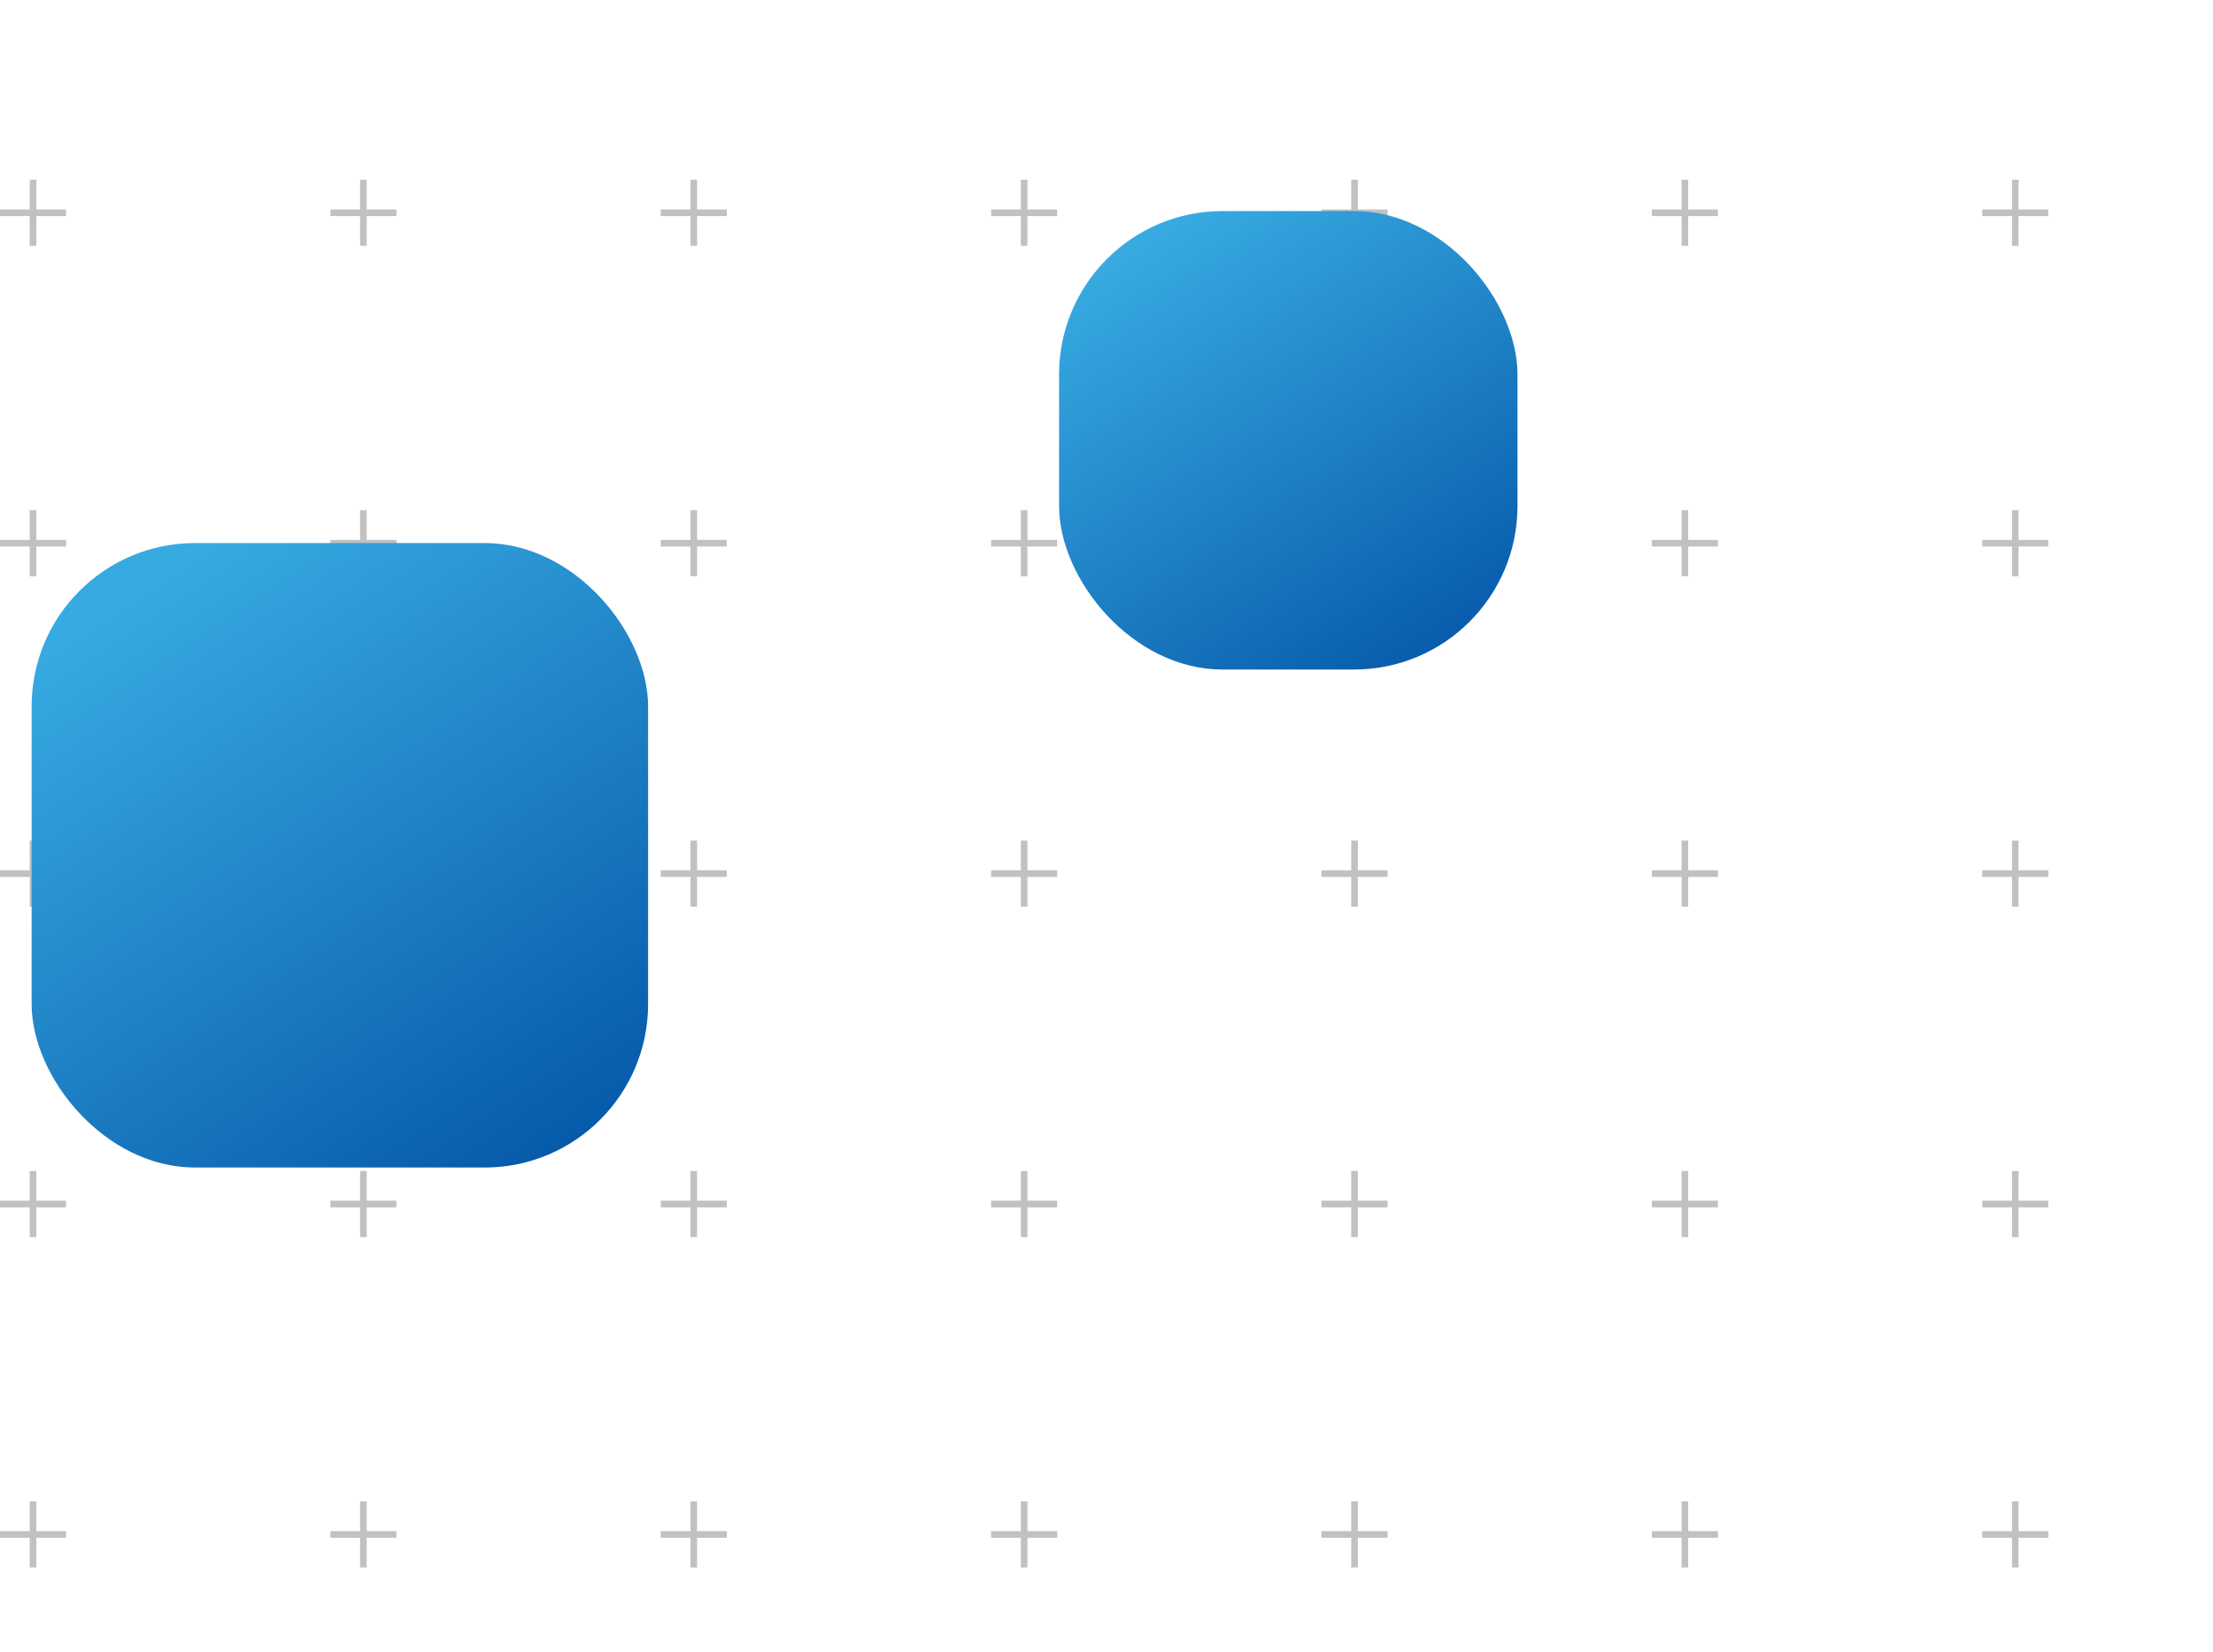 <svg xmlns="http://www.w3.org/2000/svg" width="280" height="209" viewBox="0 0 280 209" fill="none"><g clip-path="url(#clip0_17109_17083)"><path d="M4.179 22.74V31.1" stroke="#C2C0C0" stroke-width="0.836"></path><path d="M-0.001 26.92H8.359" stroke="#C2C0C0" stroke-width="0.836"></path><path d="M4.179 64.54V72.9" stroke="#C2C0C0" stroke-width="0.836"></path><path d="M-0.001 68.72H8.359" stroke="#C2C0C0" stroke-width="0.836"></path><path d="M4.179 106.341V114.701" stroke="#C2C0C0" stroke-width="0.836"></path><path d="M-0.001 110.521H8.359" stroke="#C2C0C0" stroke-width="0.836"></path><path d="M4.179 148.141V156.501" stroke="#C2C0C0" stroke-width="0.836"></path><path d="M-0.001 152.321H8.359" stroke="#C2C0C0" stroke-width="0.836"></path><path d="M4.179 189.941V198.301" stroke="#C2C0C0" stroke-width="0.836"></path><path d="M-0.001 194.121H8.359" stroke="#C2C0C0" stroke-width="0.836"></path><path d="M45.98 22.74V31.1" stroke="#C2C0C0" stroke-width="0.836"></path><path d="M41.8 26.92H50.16" stroke="#C2C0C0" stroke-width="0.836"></path><path d="M45.98 64.54V72.9" stroke="#C2C0C0" stroke-width="0.836"></path><path d="M41.8 68.72H50.16" stroke="#C2C0C0" stroke-width="0.836"></path><path d="M45.98 106.341V114.701" stroke="#C2C0C0" stroke-width="0.836"></path><path d="M41.8 110.521H50.16" stroke="#C2C0C0" stroke-width="0.836"></path><path d="M45.98 148.141V156.501" stroke="#C2C0C0" stroke-width="0.836"></path><path d="M41.8 152.321H50.16" stroke="#C2C0C0" stroke-width="0.836"></path><path d="M45.98 189.941V198.301" stroke="#C2C0C0" stroke-width="0.836"></path><path d="M41.8 194.121H50.16" stroke="#C2C0C0" stroke-width="0.836"></path><path d="M87.781 22.74V31.1" stroke="#C2C0C0" stroke-width="0.836"></path><path d="M83.601 26.92H91.961" stroke="#C2C0C0" stroke-width="0.836"></path><path d="M87.781 64.54V72.9" stroke="#C2C0C0" stroke-width="0.836"></path><path d="M83.601 68.72H91.961" stroke="#C2C0C0" stroke-width="0.836"></path><path d="M87.781 106.341V114.701" stroke="#C2C0C0" stroke-width="0.836"></path><path d="M83.601 110.521H91.961" stroke="#C2C0C0" stroke-width="0.836"></path><path d="M87.781 148.141V156.501" stroke="#C2C0C0" stroke-width="0.836"></path><path d="M83.601 152.321H91.961" stroke="#C2C0C0" stroke-width="0.836"></path><path d="M87.781 189.941V198.301" stroke="#C2C0C0" stroke-width="0.836"></path><path d="M83.601 194.121H91.961" stroke="#C2C0C0" stroke-width="0.836"></path><path d="M129.58 22.74V31.1" stroke="#C2C0C0" stroke-width="0.836"></path><path d="M125.4 26.92H133.76" stroke="#C2C0C0" stroke-width="0.836"></path><path d="M129.58 64.54V72.9" stroke="#C2C0C0" stroke-width="0.836"></path><path d="M125.4 68.72H133.76" stroke="#C2C0C0" stroke-width="0.836"></path><path d="M129.58 106.341V114.701" stroke="#C2C0C0" stroke-width="0.836"></path><path d="M125.4 110.521H133.76" stroke="#C2C0C0" stroke-width="0.836"></path><path d="M129.58 148.141V156.501" stroke="#C2C0C0" stroke-width="0.836"></path><path d="M125.4 152.321H133.76" stroke="#C2C0C0" stroke-width="0.836"></path><path d="M129.58 189.941V198.301" stroke="#C2C0C0" stroke-width="0.836"></path><path d="M125.4 194.121H133.76" stroke="#C2C0C0" stroke-width="0.836"></path><path d="M171.381 22.74V31.1" stroke="#C2C0C0" stroke-width="0.836"></path><path d="M167.201 26.92H175.561" stroke="#C2C0C0" stroke-width="0.836"></path><path d="M171.381 64.54V72.9" stroke="#C2C0C0" stroke-width="0.836"></path><path d="M167.201 68.72H175.561" stroke="#C2C0C0" stroke-width="0.836"></path><path d="M171.381 106.341V114.701" stroke="#C2C0C0" stroke-width="0.836"></path><path d="M167.201 110.521H175.561" stroke="#C2C0C0" stroke-width="0.836"></path><path d="M171.381 148.141V156.501" stroke="#C2C0C0" stroke-width="0.836"></path><path d="M167.201 152.321H175.561" stroke="#C2C0C0" stroke-width="0.836"></path><path d="M171.381 189.941V198.301" stroke="#C2C0C0" stroke-width="0.836"></path><path d="M167.201 194.121H175.561" stroke="#C2C0C0" stroke-width="0.836"></path><path d="M213.181 22.74V31.1" stroke="#C2C0C0" stroke-width="0.836"></path><path d="M209.001 26.92H217.361" stroke="#C2C0C0" stroke-width="0.836"></path><path d="M213.181 64.54V72.9" stroke="#C2C0C0" stroke-width="0.836"></path><path d="M209.001 68.72H217.361" stroke="#C2C0C0" stroke-width="0.836"></path><path d="M213.181 106.341V114.701" stroke="#C2C0C0" stroke-width="0.836"></path><path d="M209.001 110.521H217.361" stroke="#C2C0C0" stroke-width="0.836"></path><path d="M213.181 148.141V156.501" stroke="#C2C0C0" stroke-width="0.836"></path><path d="M209.001 152.321H217.361" stroke="#C2C0C0" stroke-width="0.836"></path><path d="M213.181 189.941V198.301" stroke="#C2C0C0" stroke-width="0.836"></path><path d="M209.001 194.121H217.361" stroke="#C2C0C0" stroke-width="0.836"></path><path d="M254.982 22.74V31.1" stroke="#C2C0C0" stroke-width="0.836"></path><path d="M250.802 26.92H259.162" stroke="#C2C0C0" stroke-width="0.836"></path><path d="M254.982 64.54V72.9" stroke="#C2C0C0" stroke-width="0.836"></path><path d="M250.802 68.72H259.162" stroke="#C2C0C0" stroke-width="0.836"></path><path d="M254.982 106.341V114.701" stroke="#C2C0C0" stroke-width="0.836"></path><path d="M250.802 110.521H259.162" stroke="#C2C0C0" stroke-width="0.836"></path><path d="M254.982 148.141V156.501" stroke="#C2C0C0" stroke-width="0.836"></path><path d="M250.802 152.321H259.162" stroke="#C2C0C0" stroke-width="0.836"></path><path d="M254.982 189.941V198.301" stroke="#C2C0C0" stroke-width="0.836"></path><path d="M250.802 194.121H259.162" stroke="#C2C0C0" stroke-width="0.836"></path><rect x="134" y="26.701" width="58" height="58" rx="20.678" fill="url(#paint0_linear_17109_17083)"></rect><rect x="4" y="68.701" width="78" height="79" rx="20.678" fill="url(#paint1_linear_17109_17083)"></rect></g><defs><linearGradient id="paint0_linear_17109_17083" x1="188.3" y1="90.807" x2="147.641" y2="28.814" gradientUnits="userSpaceOnUse"><stop stop-color="#004FA3"></stop><stop offset="1" stop-color="#37AAE1"></stop></linearGradient><linearGradient id="paint1_linear_17109_17083" x1="77.024" y1="156.018" x2="21.365" y2="72.23" gradientUnits="userSpaceOnUse"><stop stop-color="#004FA3"></stop><stop offset="1" stop-color="#37AAE1"></stop></linearGradient><clipPath id="clip0_17109_17083"><rect width="280" height="208" fill="white" transform="translate(0 0.49)"></rect></clipPath></defs></svg>